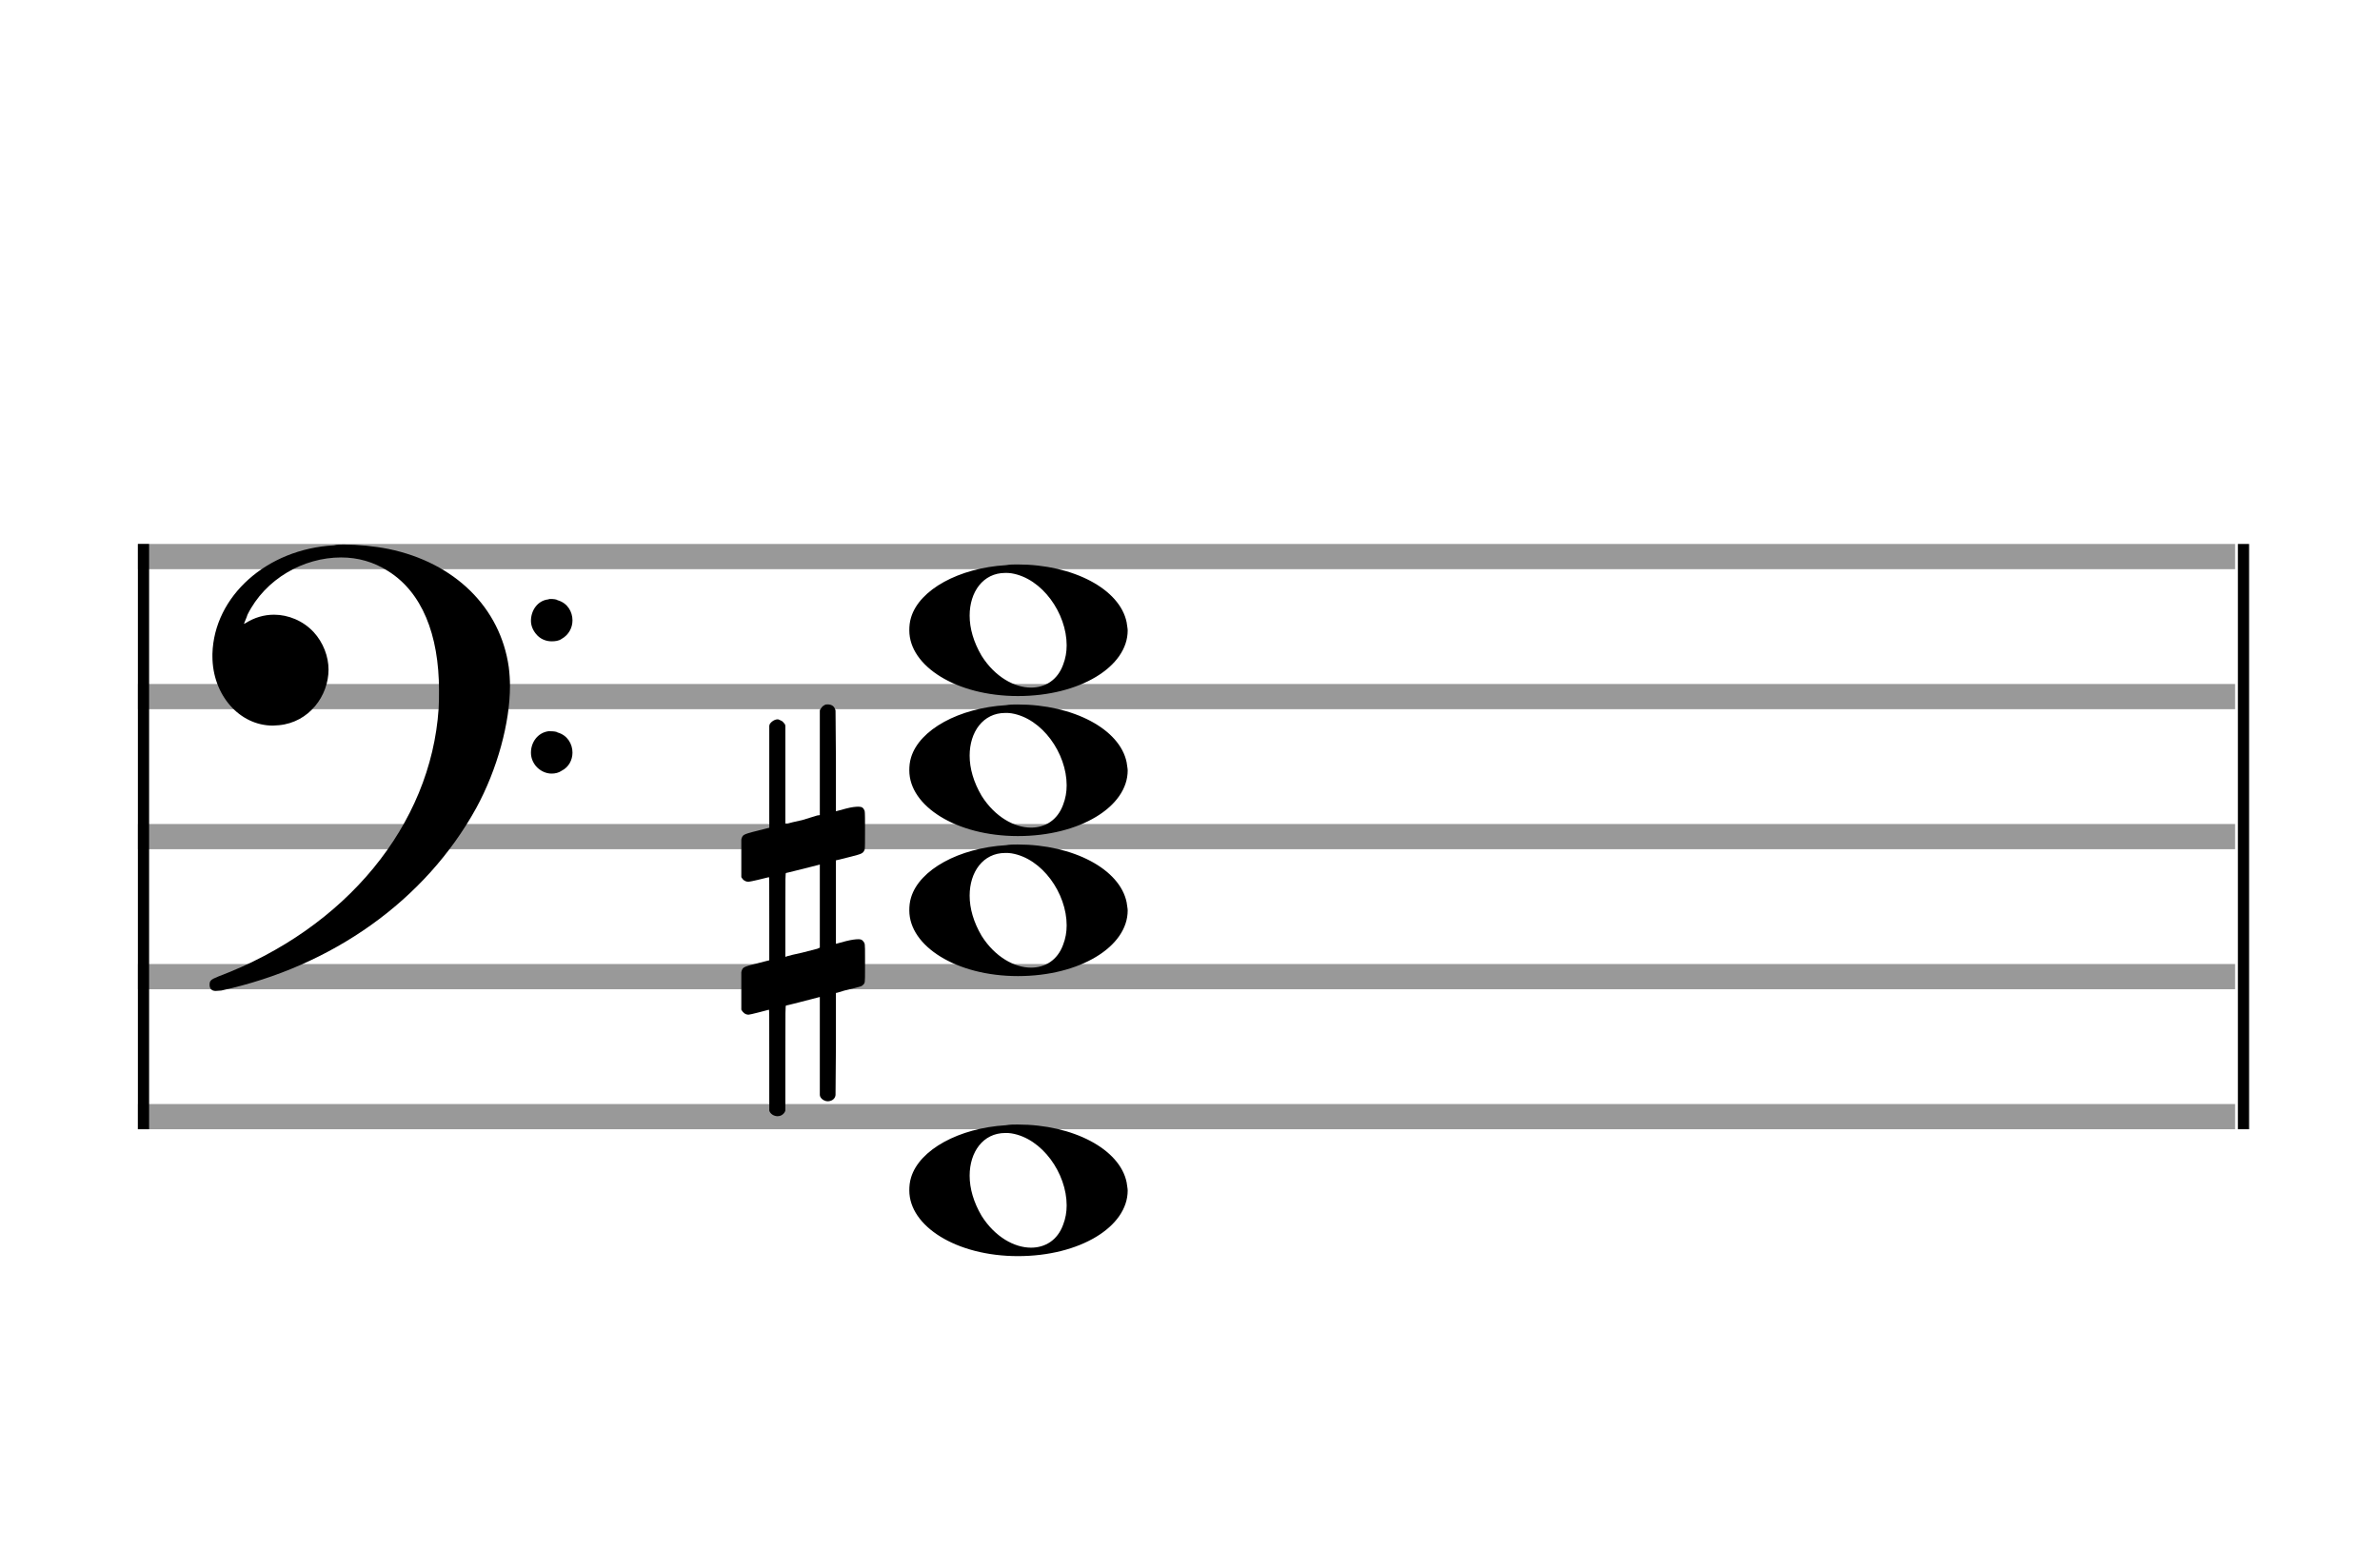 <?xml version="1.0" encoding="utf-8"?>
<!DOCTYPE svg PUBLIC "-//W3C//DTD SVG 1.1//EN" "http://www.w3.org/Graphics/SVG/1.1/DTD/svg11.dtd">
<svg version="1.1" id="Layer_1" xmlns="http://www.w3.org/2000/svg"
     xmlns:xlink="http://www.w3.org/1999/xlink" x="0px" y="0px"
     width="170px" height="110.769px" viewBox="0 0 170 110.769"
     enable-background="new 0 0 170 110.769" xml:space="preserve"><rect stroke-width="0.3" fill="#999999" stroke="#999999" font-family="Arial" font-size="10pt" font-weight="normal" font-style="normal" x="10" y="39" width="149.5" height="1.5" ></rect>
<rect stroke-width="0.3" fill="#999999" stroke="#999999" font-family="Arial" font-size="10pt" font-weight="normal" font-style="normal" x="10" y="49" width="149.5" height="1.5" ></rect>
<rect stroke-width="0.3" fill="#999999" stroke="#999999" font-family="Arial" font-size="10pt" font-weight="normal" font-style="normal" x="10" y="59" width="149.5" height="1.5" ></rect>
<rect stroke-width="0.3" fill="#999999" stroke="#999999" font-family="Arial" font-size="10pt" font-weight="normal" font-style="normal" x="10" y="69" width="149.5" height="1.5" ></rect>
<rect stroke-width="0.3" fill="#999999" stroke="#999999" font-family="Arial" font-size="10pt" font-weight="normal" font-style="normal" x="10" y="79" width="149.5" height="1.5" ></rect>
<rect stroke-width="0.3" fill="black" stroke="black" font-family="Arial" font-size="10pt" font-weight="normal" font-style="normal" x="10" y="39" width="0.5" height="41.5" ></rect>
<rect stroke-width="0.3" fill="black" stroke="black" font-family="Arial" font-size="10pt" font-weight="normal" font-style="normal" x="160" y="39" width="0.5" height="41.5" ></rect>
<path stroke-width="0.3" fill="black" stroke="none" font-family="Arial" font-size="10pt" font-weight="normal" font-style="normal" x="160" y="39" width="0.5" height="41.5" d="M15 49M23.842 38.949C24.072 38.891,24.302 38.891,24.562 38.891C25.57 38.891,26.75 39.006,27.758 39.208C32.482 40.187,35.736 43.384,36.341 47.646C36.398 48.107,36.427 48.539,36.427 49C36.427 51.592,35.534 54.933,34.008 57.726C30.379 64.293,23.755 69.016,15.806 70.744C15.662 70.744,15.547 70.773,15.403 70.773C15.115 70.773,14.971 70.6,14.971 70.341C14.971 70.053,15.029 69.966,15.605 69.736C24.706 66.309,30.782 58.907,31.33 50.613C31.358 50.181,31.358 49.691,31.358 49.317C31.358 45.285,30.12 42.29,27.73 40.792C26.693 40.13,25.57 39.813,24.36 39.813C21.682 39.813,18.946 41.339,17.678 43.902C17.621 44.104,17.419 44.536,17.419 44.565C17.419 44.565,17.419 44.565,17.419 44.565C17.419 44.565,17.448 44.536,17.534 44.507C18.168 44.104,18.859 43.902,19.579 43.902C20.587 43.902,21.653 44.334,22.402 45.141C23.093 45.89,23.467 46.898,23.467 47.819C23.467 49.691,22.085 51.592,19.925 51.794C19.781 51.794,19.637 51.822,19.493 51.822C17.102 51.822,15.173 49.634,15.173 46.869C15.173 46.811,15.173 46.725,15.173 46.696C15.288 42.578,19.061 39.208,23.842 38.949M39.163 42.808C39.221 42.779,39.25 42.779,39.336 42.779C39.538 42.779,39.768 42.808,39.826 42.866C40.546 43.067,40.891 43.701,40.891 44.306C40.891 44.824,40.632 45.342,40.114 45.63C39.912 45.774,39.653 45.803,39.394 45.803C38.99 45.803,38.558 45.63,38.27 45.256C38.04 44.968,37.925 44.651,37.925 44.334C37.925 43.614,38.386 42.894,39.163 42.808M39.163 52.226C39.221 52.226,39.25 52.226,39.336 52.226C39.538 52.226,39.768 52.254,39.826 52.312C40.546 52.514,40.891 53.147,40.891 53.752C40.891 54.27,40.632 54.789,40.114 55.048C39.912 55.192,39.653 55.25,39.394 55.25C38.99 55.25,38.558 55.048,38.27 54.702C38.04 54.414,37.925 54.098,37.925 53.752C37.925 53.032,38.386 52.341,39.163 52.226" ></path>
<g class="vf-stavenote" ><g class="vf-note" pointer-events="bounding-box" ><g class="vf-notehead" pointer-events="bounding-box" ><path stroke-width="0.3" fill="black" stroke="none" font-family="Arial" font-size="10pt" font-weight="normal" font-style="normal" x="160" y="39" width="0.5" height="41.5" d="M64.951 85M71.855 80.363C72.133 80.313,72.41 80.313,72.687 80.313C76.669 80.313,79.995 82.077,80.474 84.446C80.499 84.672,80.549 84.874,80.549 85.025C80.549 87.621,77.122 89.712,72.712 89.712C68.302 89.712,64.951 87.57,64.951 85.025C64.951 84.723,64.976 84.42,65.077 84.093C65.681 82.102,68.504 80.565,71.855 80.363M72.233 80.943C72.107 80.918,71.931 80.918,71.805 80.918C70.217 80.918,69.26 82.278,69.26 83.967C69.26 84.874,69.537 85.857,70.117 86.84C71.074 88.352,72.46 89.108,73.645 89.108C74.653 89.108,75.535 88.578,75.938 87.47C76.114 87.016,76.19 86.562,76.19 86.084C76.19 83.816,74.451 81.296,72.233 80.943" ></path>
</g>
<g class="vf-notehead" pointer-events="bounding-box" ><path stroke-width="0.3" fill="black" stroke="none" font-family="Arial" font-size="10pt" font-weight="normal" font-style="normal" x="160" y="39" width="0.5" height="41.5" d="M64.951 65M71.855 60.363C72.133 60.313,72.41 60.313,72.687 60.313C76.669 60.313,79.995 62.077,80.474 64.446C80.499 64.672,80.549 64.874,80.549 65.025C80.549 67.621,77.122 69.712,72.712 69.712C68.302 69.712,64.951 67.57,64.951 65.025C64.951 64.723,64.976 64.42,65.077 64.093C65.681 62.102,68.504 60.565,71.855 60.363M72.233 60.943C72.107 60.918,71.931 60.918,71.805 60.918C70.217 60.918,69.26 62.278,69.26 63.967C69.26 64.874,69.537 65.857,70.117 66.84C71.074 68.352,72.46 69.108,73.645 69.108C74.653 69.108,75.535 68.578,75.938 67.47C76.114 67.016,76.19 66.562,76.19 66.084C76.19 63.816,74.451 61.296,72.233 60.943" ></path>
</g>
<g class="vf-notehead" pointer-events="bounding-box" ><path stroke-width="0.3" fill="black" stroke="none" font-family="Arial" font-size="10pt" font-weight="normal" font-style="normal" x="160" y="39" width="0.5" height="41.5" d="M64.951 55M71.855 50.363C72.133 50.313,72.41 50.313,72.687 50.313C76.669 50.313,79.995 52.077,80.474 54.446C80.499 54.672,80.549 54.874,80.549 55.025C80.549 57.621,77.122 59.712,72.712 59.712C68.302 59.712,64.951 57.57,64.951 55.025C64.951 54.723,64.976 54.42,65.077 54.093C65.681 52.102,68.504 50.565,71.855 50.363M72.233 50.943C72.107 50.918,71.931 50.918,71.805 50.918C70.217 50.918,69.26 52.278,69.26 53.967C69.26 54.874,69.537 55.857,70.117 56.84C71.074 58.352,72.46 59.108,73.645 59.108C74.653 59.108,75.535 58.578,75.938 57.47C76.114 57.016,76.19 56.562,76.19 56.084C76.19 53.816,74.451 51.296,72.233 50.943" ></path>
</g>
<g class="vf-notehead" pointer-events="bounding-box" ><path stroke-width="0.3" fill="black" stroke="none" font-family="Arial" font-size="10pt" font-weight="normal" font-style="normal" x="160" y="39" width="0.5" height="41.5" d="M64.951 45M71.855 40.363C72.133 40.313,72.41 40.313,72.687 40.313C76.669 40.313,79.995 42.077,80.474 44.446C80.499 44.672,80.549 44.874,80.549 45.025C80.549 47.621,77.122 49.712,72.712 49.712C68.302 49.712,64.951 47.57,64.951 45.025C64.951 44.723,64.976 44.42,65.077 44.093C65.681 42.102,68.504 40.565,71.855 40.363M72.233 40.943C72.107 40.918,71.931 40.918,71.805 40.918C70.217 40.918,69.26 42.278,69.26 43.967C69.26 44.874,69.537 45.857,70.117 46.84C71.074 48.352,72.46 49.108,73.645 49.108C74.653 49.108,75.535 48.578,75.938 47.47C76.114 47.016,76.19 46.562,76.19 46.084C76.19 43.816,74.451 41.296,72.233 40.943" ></path>
</g>
</g>
<g class="vf-modifiers" ><path stroke-width="0.3" fill="black" stroke="none" font-family="Arial" font-size="10pt" font-weight="normal" font-style="normal" x="160" y="39" width="0.5" height="41.5" d="M52.951 65M58.888 50.362C58.97 50.308,58.997 50.308,59.107 50.308C59.38 50.308,59.572 50.417,59.654 50.663L59.681 50.745L59.709 54.33L59.709 57.941L60.42 57.75C60.83 57.64,61.131 57.613,61.323 57.613C61.569 57.613,61.678 57.695,61.761 57.914C61.788 57.996,61.788 58.625,61.788 59.309C61.788 59.966,61.788 60.65,61.761 60.677C61.651 60.951,61.569 60.978,60.83 61.17C59.9 61.416,59.709 61.443,59.709 61.443C59.709 61.443,59.709 62.155,59.709 63.222C59.709 63.605,59.709 64.015,59.709 64.453L59.709 67.408L60.42 67.216C60.858 67.107,61.131 67.079,61.323 67.079C61.46 67.079,61.569 67.107,61.651 67.216C61.788 67.38,61.788 67.353,61.788 68.365L61.788 68.776L61.788 69.213C61.788 70.226,61.788 70.198,61.651 70.335C61.542 70.445,61.569 70.445,60.31 70.746C60.037 70.828,59.791 70.91,59.763 70.91L59.709 70.91L59.709 74.549L59.681 78.215L59.654 78.324C59.572 78.543,59.353 78.653,59.107 78.653C58.942 78.653,58.696 78.543,58.587 78.324L58.559 78.215L58.559 74.713L58.559 71.211L58.532 71.211L57.903 71.375L56.726 71.676C56.425 71.758,56.152 71.813,56.152 71.813C56.097 71.813,56.097 72.004,56.097 75.534L56.097 79.309L56.07 79.391C55.96 79.61,55.741 79.72,55.55 79.72C55.331 79.72,55.085 79.61,54.975 79.391L54.948 79.309L54.948 75.698C54.948 72.36,54.948 72.114,54.921 72.114C54.921 72.114,54.921 72.114,54.921 72.114C54.62 72.196,53.58 72.469,53.47 72.469C53.224 72.469,53.06 72.305,52.951 72.114C52.951 72.004,52.951 72.004,52.951 70.718L52.951 69.432L52.978 69.323C53.087 69.049,53.087 69.049,54.62 68.666L54.948 68.584L54.948 65.602C54.948 62.839,54.948 62.647,54.921 62.647C54.921 62.647,54.921 62.647,54.921 62.647C54.62 62.729,53.58 62.975,53.47 62.975C53.224 62.975,53.06 62.839,52.951 62.647C52.951 62.538,52.951 62.538,52.951 61.252L52.951 59.966L52.978 59.856C53.087 59.583,53.087 59.583,54.62 59.2L54.948 59.118L54.948 55.479L54.948 51.84L54.975 51.73C55.085 51.539,55.331 51.375,55.55 51.375C55.632 51.375,55.687 51.429,55.769 51.457C55.878 51.484,55.988 51.621,56.07 51.73L56.097 51.84L56.097 55.342L56.097 58.817L56.261 58.817C56.316 58.789,56.808 58.68,57.301 58.57L58.368 58.242L58.559 58.215L58.559 54.494L58.559 50.745L58.587 50.663C58.669 50.554,58.751 50.417,58.888 50.362M58.559 64.754C58.559 63.085,58.559 61.744,58.559 61.744L58.559 61.744C58.532 61.744,58.258 61.826,57.93 61.908L56.726 62.209C56.425 62.291,56.152 62.346,56.152 62.346C56.097 62.346,56.097 62.51,56.097 65.328L56.097 68.338L56.261 68.283C56.316 68.256,56.808 68.146,57.301 68.037L58.368 67.763L58.559 67.681L58.559 64.754" ></path>
</g>
</g>
</svg>